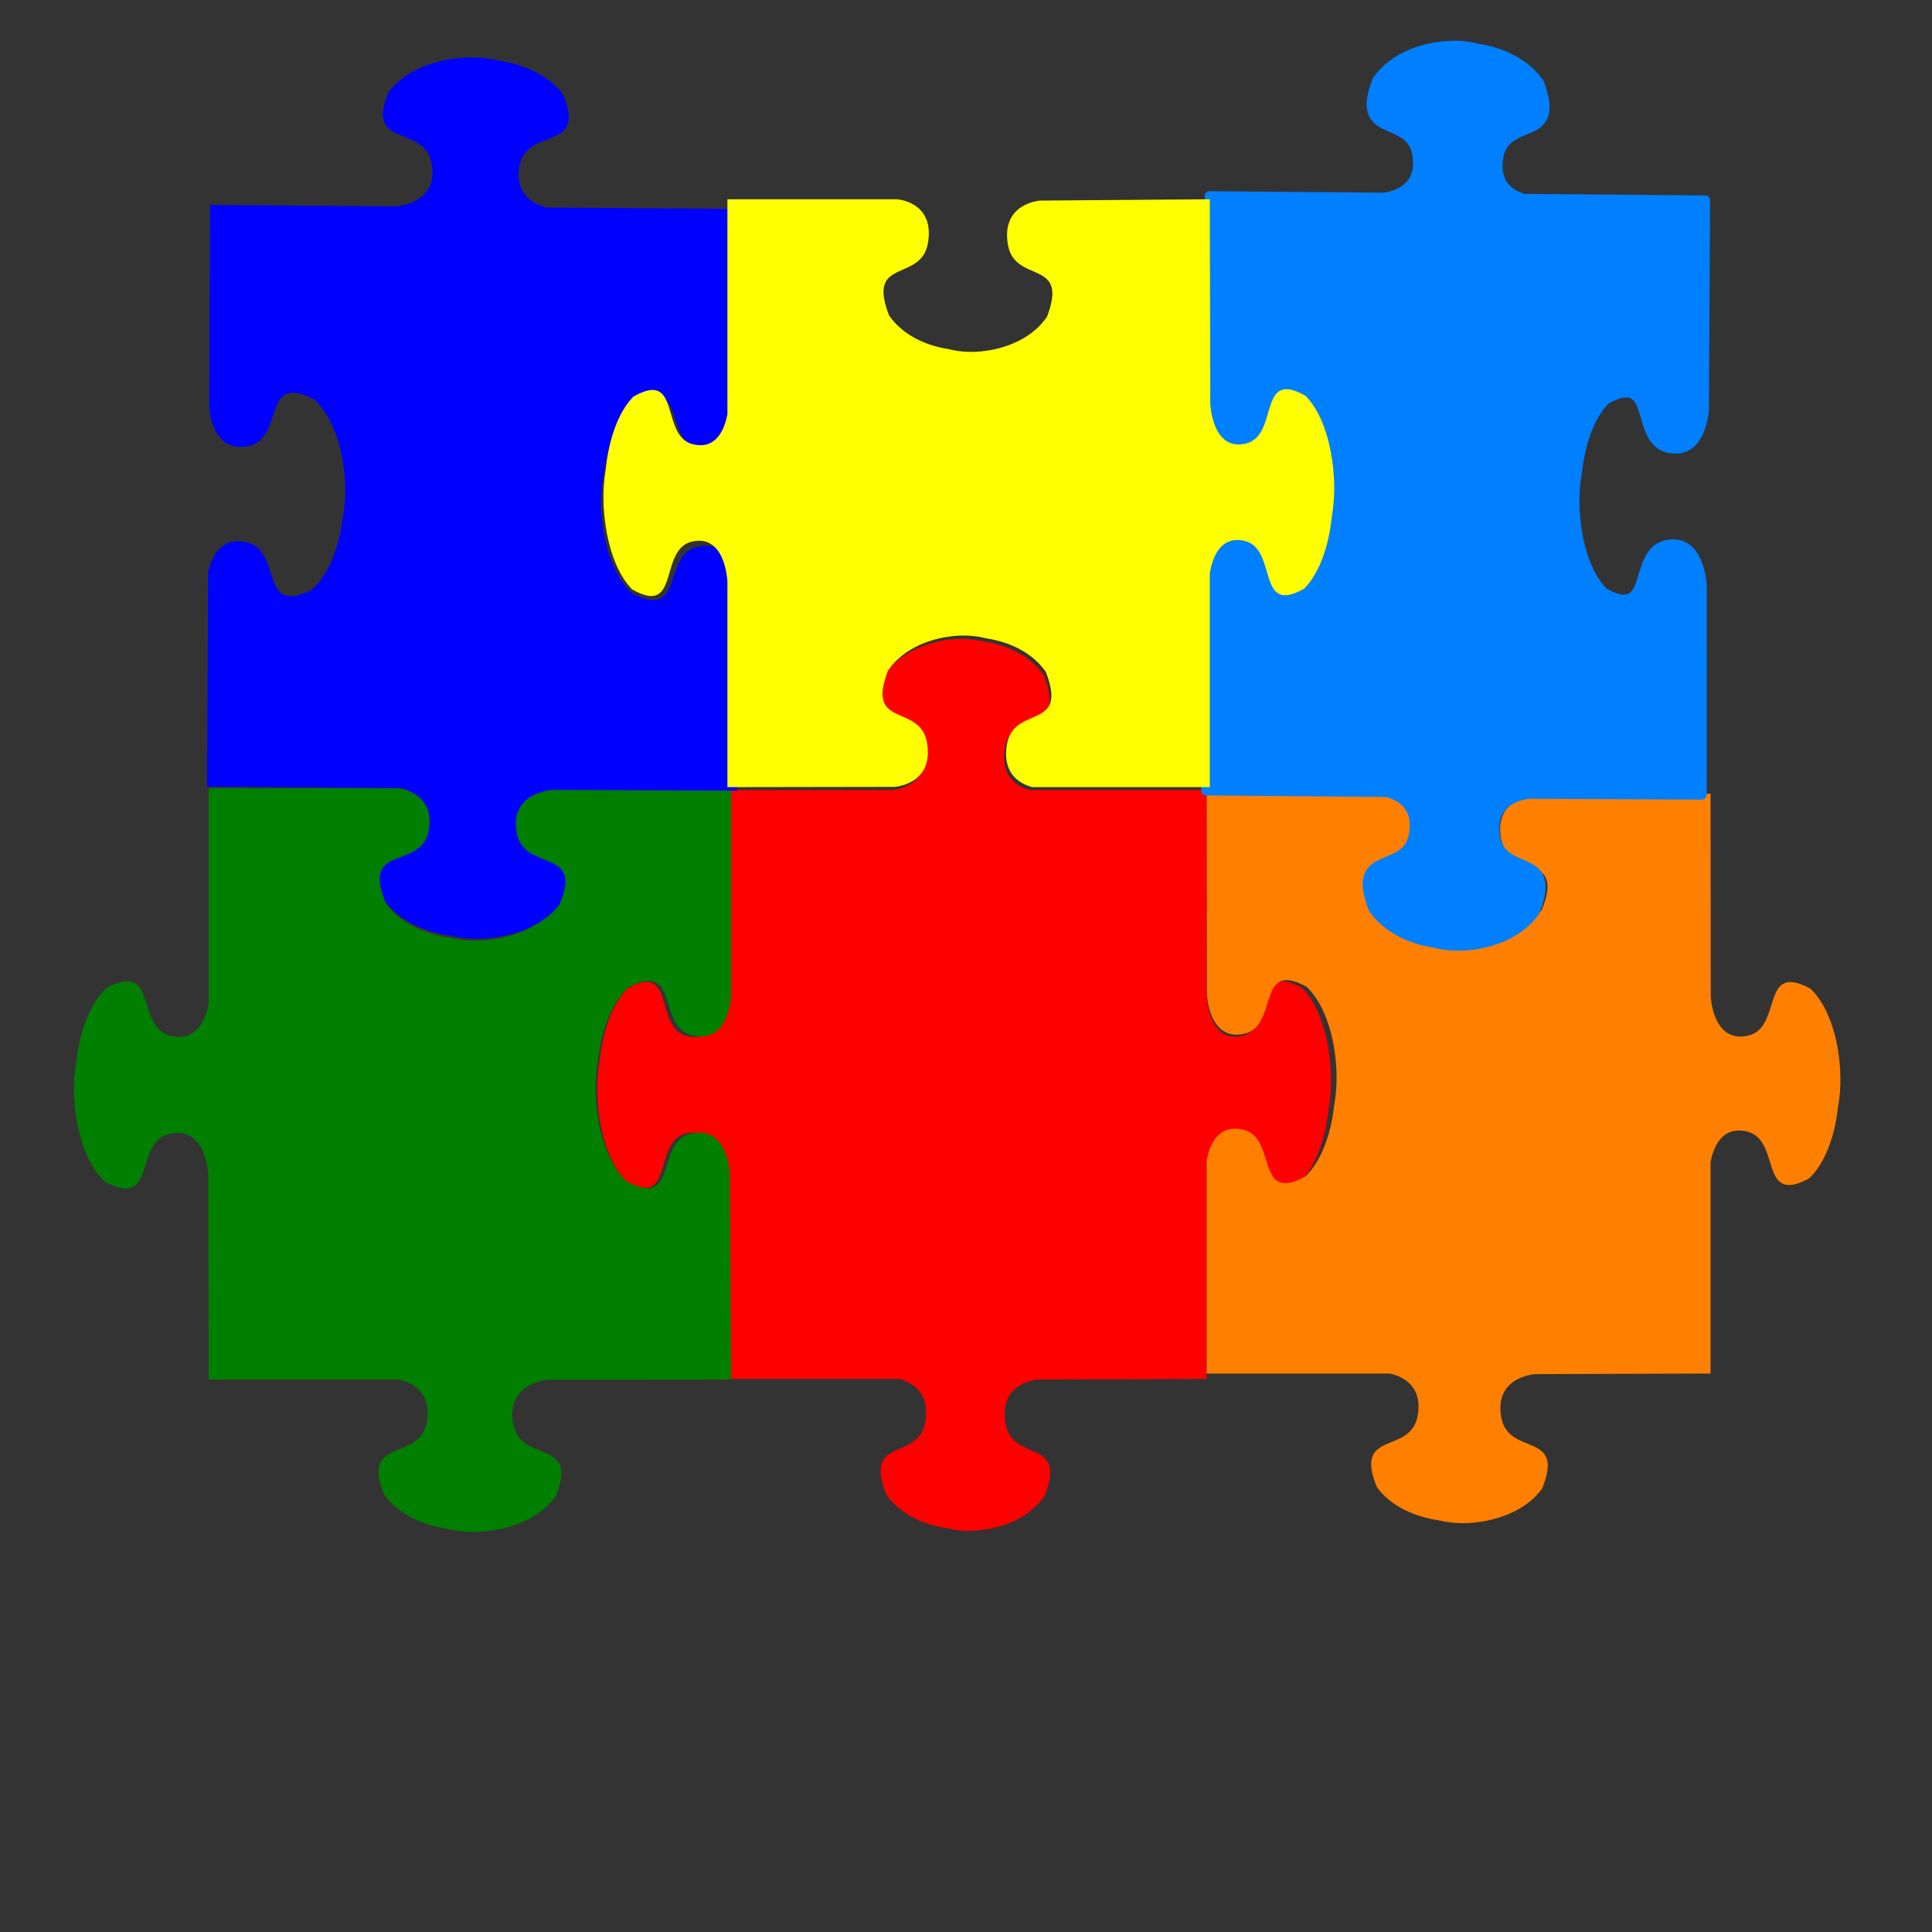 <?xml version="1.0"?><svg width="533.333" height="533.333" xmlns="http://www.w3.org/2000/svg" xmlns:xlink="http://www.w3.org/1999/xlink">
 <rect width="100%" height="100%" fill="#333333" stroke="none"/>
 <title>Jigsaw puzzle 6 Pieces</title>
 <defs>
  <linearGradient id="linearGradient1085">
   <stop stop-color="#006600" offset="0" id="stop1086"/>
   <stop stop-color="#00ff00" offset="1" id="stop1087"/>
  </linearGradient>
  <radialGradient xlink:href="#linearGradient1085" r="4.103" id="radialGradient1088" fy="-0.64" fx="1.716" cy="-0.64" cx="1.716"/>
  <radialGradient xlink:href="#linearGradient1085" r="4.103" id="radialGradient1089" fy="-0.635" fx="-1.937" cy="-0.635" cx="-1.937"/>
  <radialGradient xlink:href="#linearGradient1085" r="4.103" id="radialGradient1090" gradientTransform="scale(0.752,1.33)" fy="-2.491" fx="-0.424" cy="-2.491" cx="-0.424"/>
  <radialGradient xlink:href="#linearGradient1085" r="4.103" id="radialGradient1091" gradientTransform="scale(0.752,1.33)" fy="0.256" fx="-0.422" cy="0.256" cx="-0.422"/>
  <radialGradient xlink:href="#linearGradient1085" r="4.103" id="radialGradient1092" fy="-0.63" fx="0.777" cy="-0.63" cx="0.777"/>
  <radialGradient xlink:href="#linearGradient1085" r="4.103" id="radialGradient1093" fy="-0.639" fx="-2.876" cy="-0.639" cx="-2.876"/>
  <radialGradient xlink:href="#linearGradient1085" r="4.103" id="radialGradient1094" gradientTransform="scale(0.752,1.33)" fy="-1.781" fx="-0.424" cy="-1.781" cx="-0.424"/>
  <radialGradient xlink:href="#linearGradient1085" r="4.103" id="radialGradient1095" gradientTransform="scale(0.752,1.33)" fy="0.962" fx="-0.419" cy="0.962" cx="-0.419"/>
  <radialGradient xlink:href="#linearGradient1085" r="1.278" id="radialGradient1096" gradientTransform="scale(0.868,1.152)" fy="0.079" fx="0.239" cy="0.079" cx="0.239"/>
 </defs>
 <g display="inline">
  <title>Layer 1</title>
  <g id="svg_189">
   <defs stroke="#ff0000">
    <linearGradient stroke="#ff0000" id="svg_178">
     <stop stroke="#ff0000" id="svg_188" offset="0" stop-color="#00009f"/>
     <stop stroke="#ff0000" id="svg_187" offset="1" stop-color="#0000ff"/>
    </linearGradient>
    <radialGradient stroke="#ff0000" cx="0.327" cy="0.254" fx="0.327" fy="0.254" id="svg_186" r="1.061" xlink:href="#svg_178"/>
    <radialGradient stroke="#ff0000" cx="-1.937" cy="-0.635" fx="-1.937" fy="-0.635" id="svg_185" r="4.103" xlink:href="#svg_178"/>
    <radialGradient stroke="#ff0000" cx="-0.424" cy="-2.491" fx="-0.424" fy="-2.491" gradientTransform="scale(0.752,1.33)" id="svg_184" r="4.103" xlink:href="#svg_178"/>
    <radialGradient stroke="#ff0000" cx="-0.422" cy="0.256" fx="-0.422" fy="0.256" gradientTransform="scale(0.752,1.33)" id="svg_183" r="4.103" xlink:href="#svg_178"/>
    <radialGradient stroke="#ff0000" cx="0.777" cy="-0.63" fx="0.777" fy="-0.63" id="svg_182" r="4.103" xlink:href="#svg_178"/>
    <radialGradient stroke="#ff0000" cx="-2.876" cy="-0.639" fx="-2.876" fy="-0.639" id="svg_181" r="4.103" xlink:href="#svg_178"/>
    <radialGradient stroke="#ff0000" cx="-0.424" cy="-1.781" fx="-0.424" fy="-1.781" gradientTransform="scale(0.752,1.33)" id="svg_180" r="4.103" xlink:href="#svg_178"/>
    <radialGradient stroke="#ff0000" cx="-0.419" cy="0.962" fx="-0.419" fy="0.962" gradientTransform="scale(0.752,1.33)" id="svg_179" r="4.103" xlink:href="#svg_178"/>
    <radialGradient stroke="#ff0000" cx="0.239" cy="0.079" fx="0.239" fy="0.079" gradientTransform="scale(0.868,1.152)" id="svg_177" r="1.278" xlink:href="#svg_178"/>
   </defs>
   <g transform="matrix(0.478 0 0 0.581 154.757 169.722)" id="svg_190">
    <path d="m228.96,11.451c-15.199,0.56 -32.249,5.653 -41.344,16.562c-13.229,28.188 18.908,15.173 22.688,34.687c3.78,19.515 -18.906,20.594 -18.906,20.594l-97.75,0l0,99.156c-0.272,3.13 -2.535,21.218 -20.438,17.75c-19.515,-3.78 -6.5,-35.886 -34.687,-22.656c-9.207,7.676 -14.275,20.979 -15.969,34.094c-0.026,0.205 -0.069,0.42 -0.094,0.625c-0.967,4.612 -1.457,9.889 -1.25,15.5c0.56,15.199 5.653,32.249 16.563,41.344c28.188,13.229 15.173,-18.908 34.688,-22.687c19.515,-3.78 20.594,18.906 20.594,18.906l0.594,97.719l101.594,0c6.201,1.218 18.241,5.489 15.406,20.125c-3.78,19.515 -35.885,6.5 -22.656,34.688c7.676,9.207 20.979,14.275 34.094,15.969c0.205,0.026 0.42,0.069 0.625,0.094c4.612,0.967 9.889,1.457 15.5,1.25c15.199,-0.56 32.249,-5.653 41.344,-16.562c13.229,-28.188 -18.908,-15.173 -22.687,-34.688c-3.78,-19.515 18.906,-20.594 18.906,-20.594l97.188,-0.281l0,-102.094c1.386,-6.352 5.803,-17.456 19.938,-14.719c19.515,3.78 6.5,35.917 34.688,22.688c9.207,-7.676 14.275,-21.011 15.969,-34.125c0.026,-0.205 0.069,-0.389 0.094,-0.594c0.967,-4.612 1.457,-9.889 1.25,-15.5c-0.56,-15.199 -5.653,-32.249 -16.562,-41.344c-28.188,-13.229 -15.173,18.908 -34.688,22.688c-19.163,3.712 -20.519,-17.87 -20.562,-18.656c-0,-0.016 0,-0.625 0,-0.625c0,0 -0.11,0.749 -0.125,0.938l0,-98.406l-102.156,0c-6.406,-1.482 -16.964,-5.992 -14.281,-19.844c3.78,-19.515 35.885,-6.5 22.656,-34.687c-7.676,-9.207 -20.979,-14.275 -34.094,-15.969c-0.205,-0.026 -0.42,-0.069 -0.625,-0.094c-4.612,-0.967 -9.889,-1.457 -15.5,-1.25z" id="svg_176" stroke-linejoin="round" stroke-width="0" stroke="#ff0000" fill-rule="evenodd" fill="#ff0000"/>
    <title stroke="#ff0000">Layer 1</title>
   </g>
  </g>
  <g id="svg_154">
   <title stroke="#ff7f00">blue jigsaw</title>
   <defs stroke="#ff7f00">
    <linearGradient stroke="#ff7f00" id="svg_143">
     <stop stroke="#ff7f00" id="svg_153" offset="0" stop-color="#7f0000"/>
     <stop stroke="#ff7f00" id="svg_152" offset="1" stop-color="#ff0000"/>
    </linearGradient>
    <radialGradient stroke="#ff7f00" cx="1.8" cy="-0.034" fx="1.8" fy="-0.034" id="svg_151" r="2.137" xlink:href="#svg_143"/>
    <radialGradient stroke="#ff7f00" cx="-1.854" cy="-0.028" fx="-1.854" fy="-0.028" id="svg_150" r="2.137" xlink:href="#svg_143"/>
    <radialGradient stroke="#ff7f00" cx="-0.341" cy="-1.884" fx="-0.341" fy="-1.884" gradientTransform="scale(0.752,1.33)" id="svg_149" r="2.137" xlink:href="#svg_143"/>
    <radialGradient stroke="#ff7f00" cx="-0.339" cy="0.863" fx="-0.339" fy="0.863" gradientTransform="scale(0.752,1.33)" id="svg_148" r="2.137" xlink:href="#svg_143"/>
    <radialGradient stroke="#ff7f00" cx="0.861" cy="-0.023" fx="0.861" fy="-0.023" id="svg_147" r="2.137" xlink:href="#svg_143"/>
    <radialGradient stroke="#ff7f00" cx="-2.793" cy="-0.032" fx="-2.793" fy="-0.032" id="svg_146" r="2.137" xlink:href="#svg_143"/>
    <radialGradient stroke="#ff7f00" cx="-0.341" cy="-1.175" fx="-0.341" fy="-1.175" gradientTransform="scale(0.752,1.33)" id="svg_145" r="2.137" xlink:href="#svg_143"/>
    <radialGradient stroke="#ff7f00" cx="-0.336" cy="1.569" fx="-0.336" fy="1.569" gradientTransform="scale(0.752,1.33)" id="svg_144" r="2.137" xlink:href="#svg_143"/>
    <radialGradient stroke="#ff7f00" cx="0.265" cy="0.268" fx="0.265" fy="0.268" gradientTransform="scale(0.868,1.152)" id="svg_142" r="0.665" xlink:href="#svg_143"/>
   </defs>
   <g transform="matrix(0.401 0 0 0.483 348.633 225.61)" id="svg_155">
    <path d="m-38.72,-13.489c0,0 0.155,114.842 0.155,114.842c0,0 1.34,26.876 25.577,22.399c19.692,-3.639 12.708,-29.473 28.177,-30.618c3.569,-0.264 8.339,0.801 14.903,3.74c13.549,10.775 19.875,30.973 20.57,48.98c0.257,6.647 -0.352,12.899 -1.552,18.362c-0.031,0.243 -0.084,0.498 -0.117,0.741c-2.104,15.537 -8.398,31.297 -19.832,40.391c-35.008,15.673 -18.845,-22.4 -43.081,-26.878c-17.658,-3.263 -23.113,10.044 -24.8,17.548l0,121.913l126.175,0c7.702,1.444 22.655,6.503 19.134,23.842c-4.694,23.119 -44.568,7.701 -28.138,41.095c9.533,10.907 26.056,16.911 42.343,18.918c0.254,0.031 0.522,0.081 0.776,0.111c5.728,1.145 12.282,1.726 19.25,1.481c18.877,-0.663 40.052,-6.698 51.347,-19.622c16.43,-33.394 -23.483,-17.975 -28.177,-41.094c-4.694,-23.119 23.481,-24.397 23.481,-24.397l120.703,-0.334l0,-120.95c1.722,-7.526 7.207,-20.681 24.761,-17.437c24.237,4.477 8.073,42.55 43.081,26.877c11.435,-9.093 17.729,-24.891 19.833,-40.427c0.032,-0.243 0.085,-0.461 0.116,-0.704c1.201,-5.464 1.809,-11.715 1.552,-18.363c-0.695,-18.007 -7.021,-38.205 -20.57,-48.98c-35.008,-15.672 -18.844,22.4 -43.08,26.878c-24.236,4.478 -25.577,-22.398 -25.577,-22.398l-0.116,-115.916c0,0 -120.897,0.852 -120.897,0.852c0,0 -28.175,1.278 -23.481,24.397c4.694,23.119 44.607,7.701 28.177,41.095c-11.296,12.924 -32.47,18.958 -51.347,19.621c-6.969,0.245 -13.522,-0.335 -19.25,-1.481c-0.254,-0.029 -0.522,-0.079 -0.776,-0.111c-16.288,-2.006 -32.81,-8.01 -42.343,-18.918c-16.43,-33.394 23.444,-17.975 28.138,-41.094c4.62,-22.754 -22.311,-24.316 -23.17,-24.361l-121.945,0l0,-0z" id="svg_141" stroke-linejoin="round" stroke-width="0" stroke="#ff7f00" fill-rule="evenodd" fill="#ff7f00"/>
    <title stroke="#ff7f00">Layer 1</title>
   </g>
  </g>
  <g transform="matrix(-0 2.082 -1.813 -0 468.786 0.091)" id="svg_191">
   <title stroke="#007f00">blue jigsaw</title>
   <defs stroke="#007f00">
    <linearGradient stroke="#007f00" id="svg_194">
     <stop stroke="#007f00" id="svg_195" offset="0" stop-color="#7f0000"/>
     <stop stroke="#007f00" id="svg_196" offset="1" stop-color="#ff0000"/>
    </linearGradient>
    <radialGradient stroke="#007f00" id="svg_197" cx="1.8" cy="-0.034" fx="1.8" fy="-0.034" r="2.137" xlink:href="#svg_143"/>
    <radialGradient stroke="#007f00" id="svg_198" cx="-1.854" cy="-0.028" fx="-1.854" fy="-0.028" r="2.137" xlink:href="#svg_143"/>
    <radialGradient stroke="#007f00" id="svg_199" cx="-0.341" cy="-1.884" fx="-0.341" fy="-1.884" gradientTransform="scale(0.752,1.33)" r="2.137" xlink:href="#svg_143"/>
    <radialGradient stroke="#007f00" id="svg_200" cx="-0.339" cy="0.863" fx="-0.339" fy="0.863" gradientTransform="scale(0.752,1.33)" r="2.137" xlink:href="#svg_143"/>
    <radialGradient stroke="#007f00" id="svg_201" cx="0.861" cy="-0.023" fx="0.861" fy="-0.023" r="2.137" xlink:href="#svg_143"/>
    <radialGradient stroke="#007f00" id="svg_202" cx="-2.793" cy="-0.032" fx="-2.793" fy="-0.032" r="2.137" xlink:href="#svg_143"/>
    <radialGradient stroke="#007f00" id="svg_203" cx="-0.341" cy="-1.175" fx="-0.341" fy="-1.175" gradientTransform="scale(0.752,1.33)" r="2.137" xlink:href="#svg_143"/>
    <radialGradient stroke="#007f00" id="svg_204" cx="-0.336" cy="1.569" fx="-0.336" fy="1.569" gradientTransform="scale(0.752,1.33)" r="2.137" xlink:href="#svg_143"/>
    <radialGradient stroke="#007f00" id="svg_205" cx="0.265" cy="0.268" fx="0.265" fy="0.268" gradientTransform="scale(0.868,1.152)" r="0.665" xlink:href="#svg_143"/>
   </defs>
   <g id="svg_206" transform="matrix(0.226 0 0 0.24 286.8 149.612)">
    <path id="svg_207" d="m-806.765,-9.845c0,0 0.155,114.842 0.155,114.842c0,0 1.34,26.876 25.577,22.398c19.692,-3.638 12.709,-29.473 28.177,-30.617c3.57,-0.264 8.339,0.801 14.904,3.739c13.549,10.775 19.875,30.973 20.57,48.98c0.257,6.647 -0.352,12.899 -1.552,18.363c-0.031,0.242 -0.083,0.498 -0.116,0.74c-2.104,15.537 -8.398,31.297 -19.833,40.391c-35.008,15.673 -18.844,-22.4 -43.08,-26.878c-17.658,-3.263 -23.114,10.044 -24.8,17.548l0,121.913l126.175,0c7.702,1.443 22.655,6.503 19.134,23.842c-4.694,23.119 -44.568,7.7 -28.138,41.094c9.533,10.907 26.056,16.911 42.343,18.918c0.254,0.031 0.522,0.082 0.776,0.111c5.728,1.145 12.282,1.726 19.25,1.481c18.877,-0.663 40.052,-6.697 51.347,-19.622c16.43,-33.394 -23.483,-17.975 -28.177,-41.094c-4.694,-23.119 23.481,-24.397 23.481,-24.397l120.703,-0.333l0,-120.951c1.722,-7.525 7.207,-20.681 24.762,-17.437c24.236,4.478 8.072,42.551 43.081,26.878c11.435,-9.094 17.729,-24.891 19.833,-40.428c0.033,-0.243 0.086,-0.461 0.116,-0.703c1.201,-5.464 1.809,-11.716 1.552,-18.363c-0.695,-18.007 -7.021,-38.205 -20.57,-48.98c-35.008,-15.673 -18.844,22.4 -43.08,26.878c-24.236,4.478 -25.577,-22.398 -25.577,-22.398l-0.116,-115.916c0,0 -120.897,0.852 -120.897,0.852c0,0 -28.175,1.278 -23.481,24.397c4.694,23.119 44.607,7.7 28.177,41.094c-11.296,12.924 -32.47,18.959 -51.347,19.622c-6.969,0.245 -13.522,-0.336 -19.25,-1.481c-0.254,-0.029 -0.522,-0.08 -0.776,-0.111c-16.288,-2.007 -32.81,-8.011 -42.343,-18.918c-16.43,-33.394 23.444,-17.975 28.138,-41.094c4.62,-22.754 -22.311,-24.316 -23.17,-24.36l-121.945,0l0,-0l0,0z" stroke-linejoin="round" stroke-width="0" stroke="#007f00" fill-rule="evenodd" fill="#007f00"/>
    <title stroke="#007f00">Layer 1</title>
   </g>
  </g>
  <g id="svg_209">
   <title stroke="#0000ff">Purple Jigsaw</title>
   <defs stroke="#0000ff">
    <linearGradient stroke="#0000ff" id="svg_212">
     <stop stroke="#0000ff" id="svg_213" stop-color="#7f0000" offset="0"/>
     <stop stroke="#0000ff" id="svg_214" stop-color="#ff0000" offset="1"/>
    </linearGradient>
    <radialGradient stroke="#0000ff" id="svg_215" xlink:href="#svg_128" r="4.103" fy="-0.64" fx="1.716" cy="-0.64" cx="1.716"/>
    <radialGradient stroke="#0000ff" id="svg_216" xlink:href="#svg_128" r="4.103" fy="-0.635" fx="-1.937" cy="-0.635" cx="-1.937"/>
    <radialGradient stroke="#0000ff" id="svg_217" xlink:href="#svg_128" r="4.103" gradientTransform="scale(0.752,1.33)" fy="-2.491" fx="-0.424" cy="-2.491" cx="-0.424"/>
    <radialGradient stroke="#0000ff" id="svg_218" xlink:href="#svg_128" r="4.103" gradientTransform="scale(0.752,1.33)" fy="0.256" fx="-0.422" cy="0.256" cx="-0.422"/>
    <radialGradient stroke="#0000ff" id="svg_219" xlink:href="#svg_128" r="4.103" fy="-0.63" fx="0.777" cy="-0.63" cx="0.777"/>
    <radialGradient stroke="#0000ff" id="svg_220" xlink:href="#svg_128" r="4.103" fy="-0.639" fx="-2.876" cy="-0.639" cx="-2.876"/>
    <radialGradient stroke="#0000ff" id="svg_221" xlink:href="#svg_128" r="4.103" gradientTransform="scale(0.752,1.33)" fy="-1.781" fx="-0.424" cy="-1.781" cx="-0.424"/>
    <radialGradient stroke="#0000ff" id="svg_222" xlink:href="#svg_128" r="4.103" gradientTransform="scale(0.752,1.33)" fy="0.962" fx="-0.419" cy="0.962" cx="-0.419"/>
    <radialGradient stroke="#0000ff" id="svg_223" xlink:href="#svg_128" r="1.278" gradientTransform="scale(0.868,1.152)" fy="0.079" fx="0.239" cy="0.079" cx="0.239"/>
    <linearGradient stroke="#0000ff" id="svg_224" y2="1" x2="1" y1="0" x1="0">
     <stop stroke="#0000ff" id="svg_225" stop-color="#ff0000" offset="0"/>
     <stop stroke="#0000ff" id="svg_226" stop-color="#ffff00" offset="1"/>
    </linearGradient>
    <linearGradient stroke="#0000ff" id="svg_227" y2="1" x2="1" y1="0" x1="0">
     <stop stroke="#0000ff" id="svg_228" stop-color="#bf0000" offset="0"/>
     <stop stroke="#0000ff" id="svg_229" stop-color="#f7b62a" offset="1"/>
    </linearGradient>
    <linearGradient stroke="#0000ff" id="svg_230" y2="1" x2="1" y1="0" x1="0">
     <stop stroke="#0000ff" id="svg_231" stop-color="#af1818" offset="0"/>
     <stop stroke="#0000ff" id="svg_232" stop-color="#f7b62a" offset="1"/>
    </linearGradient>
    <linearGradient stroke="#0000ff" id="svg_233" y2="1" x2="1" y1="0" x1="0">
     <stop stroke="#0000ff" id="svg_234" stop-color="#af1818" offset="0"/>
     <stop stroke="#0000ff" id="svg_235" stop-color="#f2de48" offset="1"/>
    </linearGradient>
   </defs>
   <g id="svg_236" transform="matrix(-0.003 0.574 -0.524 -0.004 563.772 -20.112)">
    <title stroke="#0000ff">Layer 1</title>
    <g id="svg_238">
     <path id="svg_239" fill="#0000ff" fill-rule="evenodd" stroke="#0000ff" stroke-width="0" stroke-linejoin="round" d="m68.481,829.109c0.56,15.199 5.653,32.249 16.562,41.344c28.188,13.229 15.173,-18.908 34.688,-22.688c19.515,-3.78 20.594,18.906 20.594,18.906l0,0l0,97.75c0,0 96.937,-0.125 96.937,-0.125c0,0 22.686,-1.079 18.906,-20.594c-3.071,-15.856 -24.878,-10.233 -25.844,-22.688c-0.223,-2.874 0.676,-6.715 3.156,-12c9.095,-10.909 26.144,-16.003 41.344,-16.562c5.611,-0.207 10.888,0.283 15.5,1.25c0.205,0.025 0.42,0.067 0.625,0.094c13.114,1.694 26.418,6.762 34.094,15.969c13.229,28.188 -18.908,15.173 -22.687,34.688c-2.754,14.218 8.478,18.61 14.812,19.969l102.906,0l0,-101.594c1.218,-6.201 5.489,-18.241 20.125,-15.406c19.515,3.78 6.5,35.885 34.688,22.656c9.207,-7.676 14.275,-20.979 15.969,-34.094c0.027,-0.205 0.069,-0.42 0.094,-0.625c0.967,-4.612 1.457,-9.889 1.25,-15.5c-0.56,-15.199 -5.653,-32.249 -16.562,-41.344c-28.188,-13.229 -15.173,18.908 -34.688,22.687c-19.515,3.78 -20.594,-18.906 -20.594,-18.906l-0.281,-97.188c0,0 -98.25,0.625 -98.25,0.625c0,0 -22.686,1.079 -18.906,20.594c3.78,19.515 35.917,6.5 22.688,34.688c-9.095,10.909 -26.144,16.003 -41.344,16.562c-5.611,0.207 -10.888,-0.283 -15.5,-1.25c-0.205,-0.025 -0.42,-0.067 -0.625,-0.094c-13.114,-1.694 -26.418,-6.762 -34.094,-15.969c-2.48,-5.285 -3.379,-9.126 -3.156,-12c0.966,-12.455 22.742,-6.832 25.813,-22.688c3.527,-18.208 -15.34,-20.261 -17.969,-20.469l-98.406,0l0,102.156c-1.482,6.406 -5.992,16.964 -19.844,14.281c-19.515,-3.78 -6.5,-35.886 -34.687,-22.656c-9.207,7.676 -14.275,20.979 -15.969,34.094c-0.026,0.205 -0.069,0.42 -0.094,0.625c-0.967,4.612 -1.457,9.889 -1.25,15.5z"/>
    </g>
   </g>
  </g>
  <g id="svg_302" transform="matrix(1.704 0 -0 2.092 -147.52 -89.694)">
   <title stroke="#007fff">Purple Jigsaw</title>
   <defs stroke="#007fff">
    <linearGradient stroke="#007fff" id="svg_305">
     <stop stroke="#007fff" id="svg_306" stop-color="#7f0000" offset="0"/>
     <stop stroke="#007fff" id="svg_307" stop-color="#ff0000" offset="1"/>
    </linearGradient>
    <radialGradient stroke="#007fff" id="svg_308" xlink:href="#svg_128" r="4.103" fy="-0.64" fx="1.716" cy="-0.64" cx="1.716"/>
    <radialGradient stroke="#007fff" id="svg_309" xlink:href="#svg_128" r="4.103" fy="-0.635" fx="-1.937" cy="-0.635" cx="-1.937"/>
    <radialGradient stroke="#007fff" id="svg_310" xlink:href="#svg_128" r="4.103" gradientTransform="scale(0.752,1.33)" fy="-2.491" fx="-0.424" cy="-2.491" cx="-0.424"/>
    <radialGradient stroke="#007fff" id="svg_311" xlink:href="#svg_128" r="4.103" gradientTransform="scale(0.752,1.33)" fy="0.256" fx="-0.422" cy="0.256" cx="-0.422"/>
    <radialGradient stroke="#007fff" id="svg_312" xlink:href="#svg_128" r="4.103" fy="-0.63" fx="0.777" cy="-0.63" cx="0.777"/>
    <radialGradient stroke="#007fff" id="svg_313" xlink:href="#svg_128" r="4.103" fy="-0.639" fx="-2.876" cy="-0.639" cx="-2.876"/>
    <radialGradient stroke="#007fff" id="svg_314" xlink:href="#svg_128" r="4.103" gradientTransform="scale(0.752,1.33)" fy="-1.781" fx="-0.424" cy="-1.781" cx="-0.424"/>
    <radialGradient stroke="#007fff" id="svg_315" xlink:href="#svg_128" r="4.103" gradientTransform="scale(0.752,1.33)" fy="0.962" fx="-0.419" cy="0.962" cx="-0.419"/>
    <radialGradient stroke="#007fff" id="svg_316" xlink:href="#svg_128" r="1.278" gradientTransform="scale(0.868,1.152)" fy="0.079" fx="0.239" cy="0.079" cx="0.239"/>
    <linearGradient stroke="#007fff" id="svg_317" y2="1" x2="1" y1="0" x1="0">
     <stop stroke="#007fff" id="svg_318" stop-color="#ff0000" offset="0"/>
     <stop stroke="#007fff" id="svg_319" stop-color="#ffff00" offset="1"/>
    </linearGradient>
    <linearGradient stroke="#007fff" id="svg_320" y2="1" x2="1" y1="0" x1="0">
     <stop stroke="#007fff" id="svg_321" stop-color="#bf0000" offset="0"/>
     <stop stroke="#007fff" id="svg_322" stop-color="#f7b62a" offset="1"/>
    </linearGradient>
    <linearGradient stroke="#007fff" id="svg_323" y2="1" x2="1" y1="0" x1="0">
     <stop stroke="#007fff" id="svg_324" stop-color="#af1818" offset="0"/>
     <stop stroke="#007fff" id="svg_325" stop-color="#f7b62a" offset="1"/>
    </linearGradient>
    <linearGradient stroke="#007fff" id="svg_326" y2="1" x2="1" y1="0" x1="0">
     <stop stroke="#007fff" id="svg_327" stop-color="#af1818" offset="0"/>
     <stop stroke="#007fff" id="svg_328" stop-color="#f2de48" offset="1"/>
    </linearGradient>
   </defs>
   <g id="svg_329" transform="matrix(-0.002 0.28 -0.288 -0.002 411.159 31.819)">
    <title stroke="#007fff">Layer 1</title>
    <g id="svg_331">
     <path id="svg_332" fill="#007fff" fill-rule="evenodd" stroke="#007fff" stroke-width="5" stroke-linejoin="round" d="m63.431,310.639c0.56,15.199 5.653,32.249 16.563,41.344c28.188,13.229 15.173,-18.908 34.687,-22.688c19.515,-3.78 20.594,18.906 20.594,18.906l0,0l0,97.75c0,0 96.937,-0.125 96.937,-0.125c0,0 22.686,-1.079 18.906,-20.594c-3.071,-15.856 -24.878,-10.233 -25.844,-22.688c-0.223,-2.874 0.676,-6.715 3.156,-12c9.095,-10.909 26.144,-16.003 41.344,-16.562c5.611,-0.207 10.888,0.283 15.5,1.25c0.205,0.025 0.42,0.067 0.625,0.094c13.114,1.694 26.418,6.762 34.094,15.969c13.229,28.188 -18.908,15.173 -22.688,34.688c-2.754,14.218 8.478,18.61 14.813,19.969l102.906,0l0,-101.594c1.218,-6.201 5.489,-18.241 20.125,-15.406c19.515,3.78 6.5,35.885 34.688,22.656c9.207,-7.676 14.275,-20.979 15.969,-34.094c0.026,-0.205 0.069,-0.42 0.094,-0.625c0.967,-4.612 1.457,-9.889 1.25,-15.5c-0.56,-15.199 -5.653,-32.249 -16.562,-41.344c-28.188,-13.229 -15.173,18.908 -34.687,22.687c-19.515,3.78 -20.594,-18.906 -20.594,-18.906l-0.281,-97.188c0,0 -98.25,0.625 -98.25,0.625c0,0 -22.686,1.079 -18.906,20.594c3.78,19.515 35.917,6.5 22.688,34.688c-9.095,10.909 -26.144,16.003 -41.344,16.563c-5.611,0.206 -10.888,-0.283 -15.5,-1.25c-0.205,-0.025 -0.42,-0.067 -0.625,-0.094c-13.114,-1.694 -26.418,-6.762 -34.094,-15.969c-2.48,-5.285 -3.379,-9.126 -3.156,-12c0.966,-12.455 22.741,-6.832 25.812,-22.688c3.527,-18.208 -15.34,-20.261 -17.969,-20.469l-98.406,0l0,102.156c-1.482,6.406 -5.992,16.964 -19.844,14.281c-19.515,-3.78 -6.5,-35.885 -34.688,-22.656c-9.207,7.676 -14.275,20.979 -15.969,34.094c-0.026,0.205 -0.069,0.42 -0.094,0.625c-0.967,4.612 -1.457,9.889 -1.25,15.5l0,0z"/>
    </g>
   </g>
  </g>
  <g id="svg_333">
   <title stroke="#ffff00">Purple Jigsaw</title>
   <defs stroke="#ffff00">
    <linearGradient stroke="#ffff00" id="svg_336">
     <stop stroke="#ffff00" id="svg_337" stop-color="#7f0000" offset="0"/>
     <stop stroke="#ffff00" id="svg_338" stop-color="#ff0000" offset="1"/>
    </linearGradient>
    <radialGradient stroke="#ffff00" id="svg_339" xlink:href="#svg_163" r="4.103" fy="-0.64" fx="1.716" cy="-0.64" cx="1.716"/>
    <radialGradient stroke="#ffff00" id="svg_340" xlink:href="#svg_163" r="4.103" fy="-0.635" fx="-1.937" cy="-0.635" cx="-1.937"/>
    <radialGradient stroke="#ffff00" id="svg_341" xlink:href="#svg_163" r="4.103" gradientTransform="scale(0.752,1.33)" fy="-2.491" fx="-0.424" cy="-2.491" cx="-0.424"/>
    <radialGradient stroke="#ffff00" id="svg_342" xlink:href="#svg_163" r="4.103" gradientTransform="scale(0.752,1.33)" fy="0.256" fx="-0.422" cy="0.256" cx="-0.422"/>
    <radialGradient stroke="#ffff00" id="svg_343" xlink:href="#svg_163" r="4.103" fy="-0.63" fx="0.777" cy="-0.63" cx="0.777"/>
    <radialGradient stroke="#ffff00" id="svg_344" xlink:href="#svg_163" r="4.103" fy="-0.639" fx="-2.876" cy="-0.639" cx="-2.876"/>
    <radialGradient stroke="#ffff00" id="svg_345" xlink:href="#svg_163" r="4.103" gradientTransform="scale(0.752,1.33)" fy="-1.781" fx="-0.424" cy="-1.781" cx="-0.424"/>
    <radialGradient stroke="#ffff00" id="svg_346" xlink:href="#svg_163" r="4.103" gradientTransform="scale(0.752,1.33)" fy="0.962" fx="-0.419" cy="0.962" cx="-0.419"/>
    <radialGradient stroke="#ffff00" id="svg_347" xlink:href="#svg_163" r="1.278" gradientTransform="scale(0.868,1.152)" fy="0.079" fx="0.239" cy="0.079" cx="0.239"/>
    <linearGradient stroke="#ffff00" id="svg_348" y2="1" x2="1" y1="0" x1="0">
     <stop stroke="#ffff00" id="svg_349" stop-color="#ff0000" offset="0"/>
     <stop stroke="#ffff00" id="svg_350" stop-color="#ffff00" offset="1"/>
    </linearGradient>
    <linearGradient stroke="#ffff00" id="svg_351" y2="1" x2="1" y1="0" x1="0">
     <stop stroke="#ffff00" id="svg_352" stop-color="#bf0000" offset="0"/>
     <stop stroke="#ffff00" id="svg_353" stop-color="#f7b62a" offset="1"/>
    </linearGradient>
    <linearGradient stroke="#ffff00" id="svg_354" y2="1" x2="1" y1="0" x1="0">
     <stop stroke="#ffff00" id="svg_355" stop-color="#af1818" offset="0"/>
     <stop stroke="#ffff00" id="svg_356" stop-color="#f7b62a" offset="1"/>
    </linearGradient>
    <linearGradient stroke="#ffff00" id="svg_357" y2="1" x2="1" y1="0" x1="0">
     <stop stroke="#ffff00" id="svg_358" stop-color="#af1818" offset="0"/>
     <stop stroke="#ffff00" id="svg_359" stop-color="#f2de48" offset="1"/>
    </linearGradient>
   </defs>
   <g id="svg_360" transform="matrix(0.476 0 0 0.581 154.798 35.834)">
    <title stroke="#ffff00">Layer 1</title>
    <g id="svg_362">
     <path id="svg_363" fill="#ffff00" fill-rule="evenodd" stroke="#ffff00" stroke-width="0" stroke-linejoin="round" d="m24.81,177.002c0.56,15.199 5.653,32.249 16.562,41.344c28.188,13.229 15.173,-18.908 34.687,-22.688c19.515,-3.78 20.594,18.906 20.594,18.906l0,0l0,97.75c0,0 96.938,-0.125 96.938,-0.125c0,0 22.686,-1.079 18.906,-20.594c-3.071,-15.856 -24.878,-10.233 -25.844,-22.688c-0.223,-2.874 0.676,-6.715 3.156,-12c9.095,-10.909 26.144,-16.003 41.344,-16.563c5.611,-0.207 10.888,0.283 15.5,1.25c0.205,0.025 0.42,0.067 0.625,0.094c13.114,1.694 26.418,6.762 34.094,15.969c13.229,28.188 -18.908,15.173 -22.688,34.688c-2.754,14.218 8.478,18.61 14.813,19.969l102.906,0l0,-101.594c1.218,-6.201 5.489,-18.241 20.125,-15.406c19.515,3.78 6.5,35.886 34.688,22.656c9.207,-7.676 14.275,-20.979 15.969,-34.094c0.026,-0.205 0.069,-0.42 0.094,-0.625c0.967,-4.612 1.457,-9.889 1.25,-15.5c-0.56,-15.199 -5.653,-32.249 -16.563,-41.344c-28.188,-13.229 -15.173,18.908 -34.688,22.687c-19.515,3.78 -20.594,-18.906 -20.594,-18.906l-0.281,-97.187c0,0 -98.25,0.625 -98.25,0.625c0,0 -22.686,1.079 -18.906,20.594c3.78,19.515 35.917,6.5 22.688,34.687c-9.095,10.909 -26.144,16.003 -41.344,16.562c-5.611,0.207 -10.888,-0.283 -15.5,-1.25c-0.205,-0.025 -0.42,-0.067 -0.625,-0.094c-13.114,-1.694 -26.418,-6.762 -34.094,-15.969c-2.48,-5.285 -3.379,-9.126 -3.156,-12c0.966,-12.455 22.741,-6.832 25.812,-22.688c3.527,-18.208 -15.34,-20.261 -17.969,-20.469l-98.406,0l0,102.156c-1.482,6.406 -5.992,16.964 -19.844,14.281c-19.515,-3.78 -6.5,-35.886 -34.687,-22.656c-9.207,7.676 -14.275,20.979 -15.969,34.094c-0.026,0.205 -0.069,0.42 -0.094,0.625c-0.967,4.612 -1.457,9.889 -1.25,15.5z"/>
    </g>
   </g>
  </g>
  <line id="svg_1" y2="0.667" x2="-473.333" y1="0.667" x1="-474.333" stroke-width="5" stroke="#000000" fill="none"/>
 </g>
</svg>